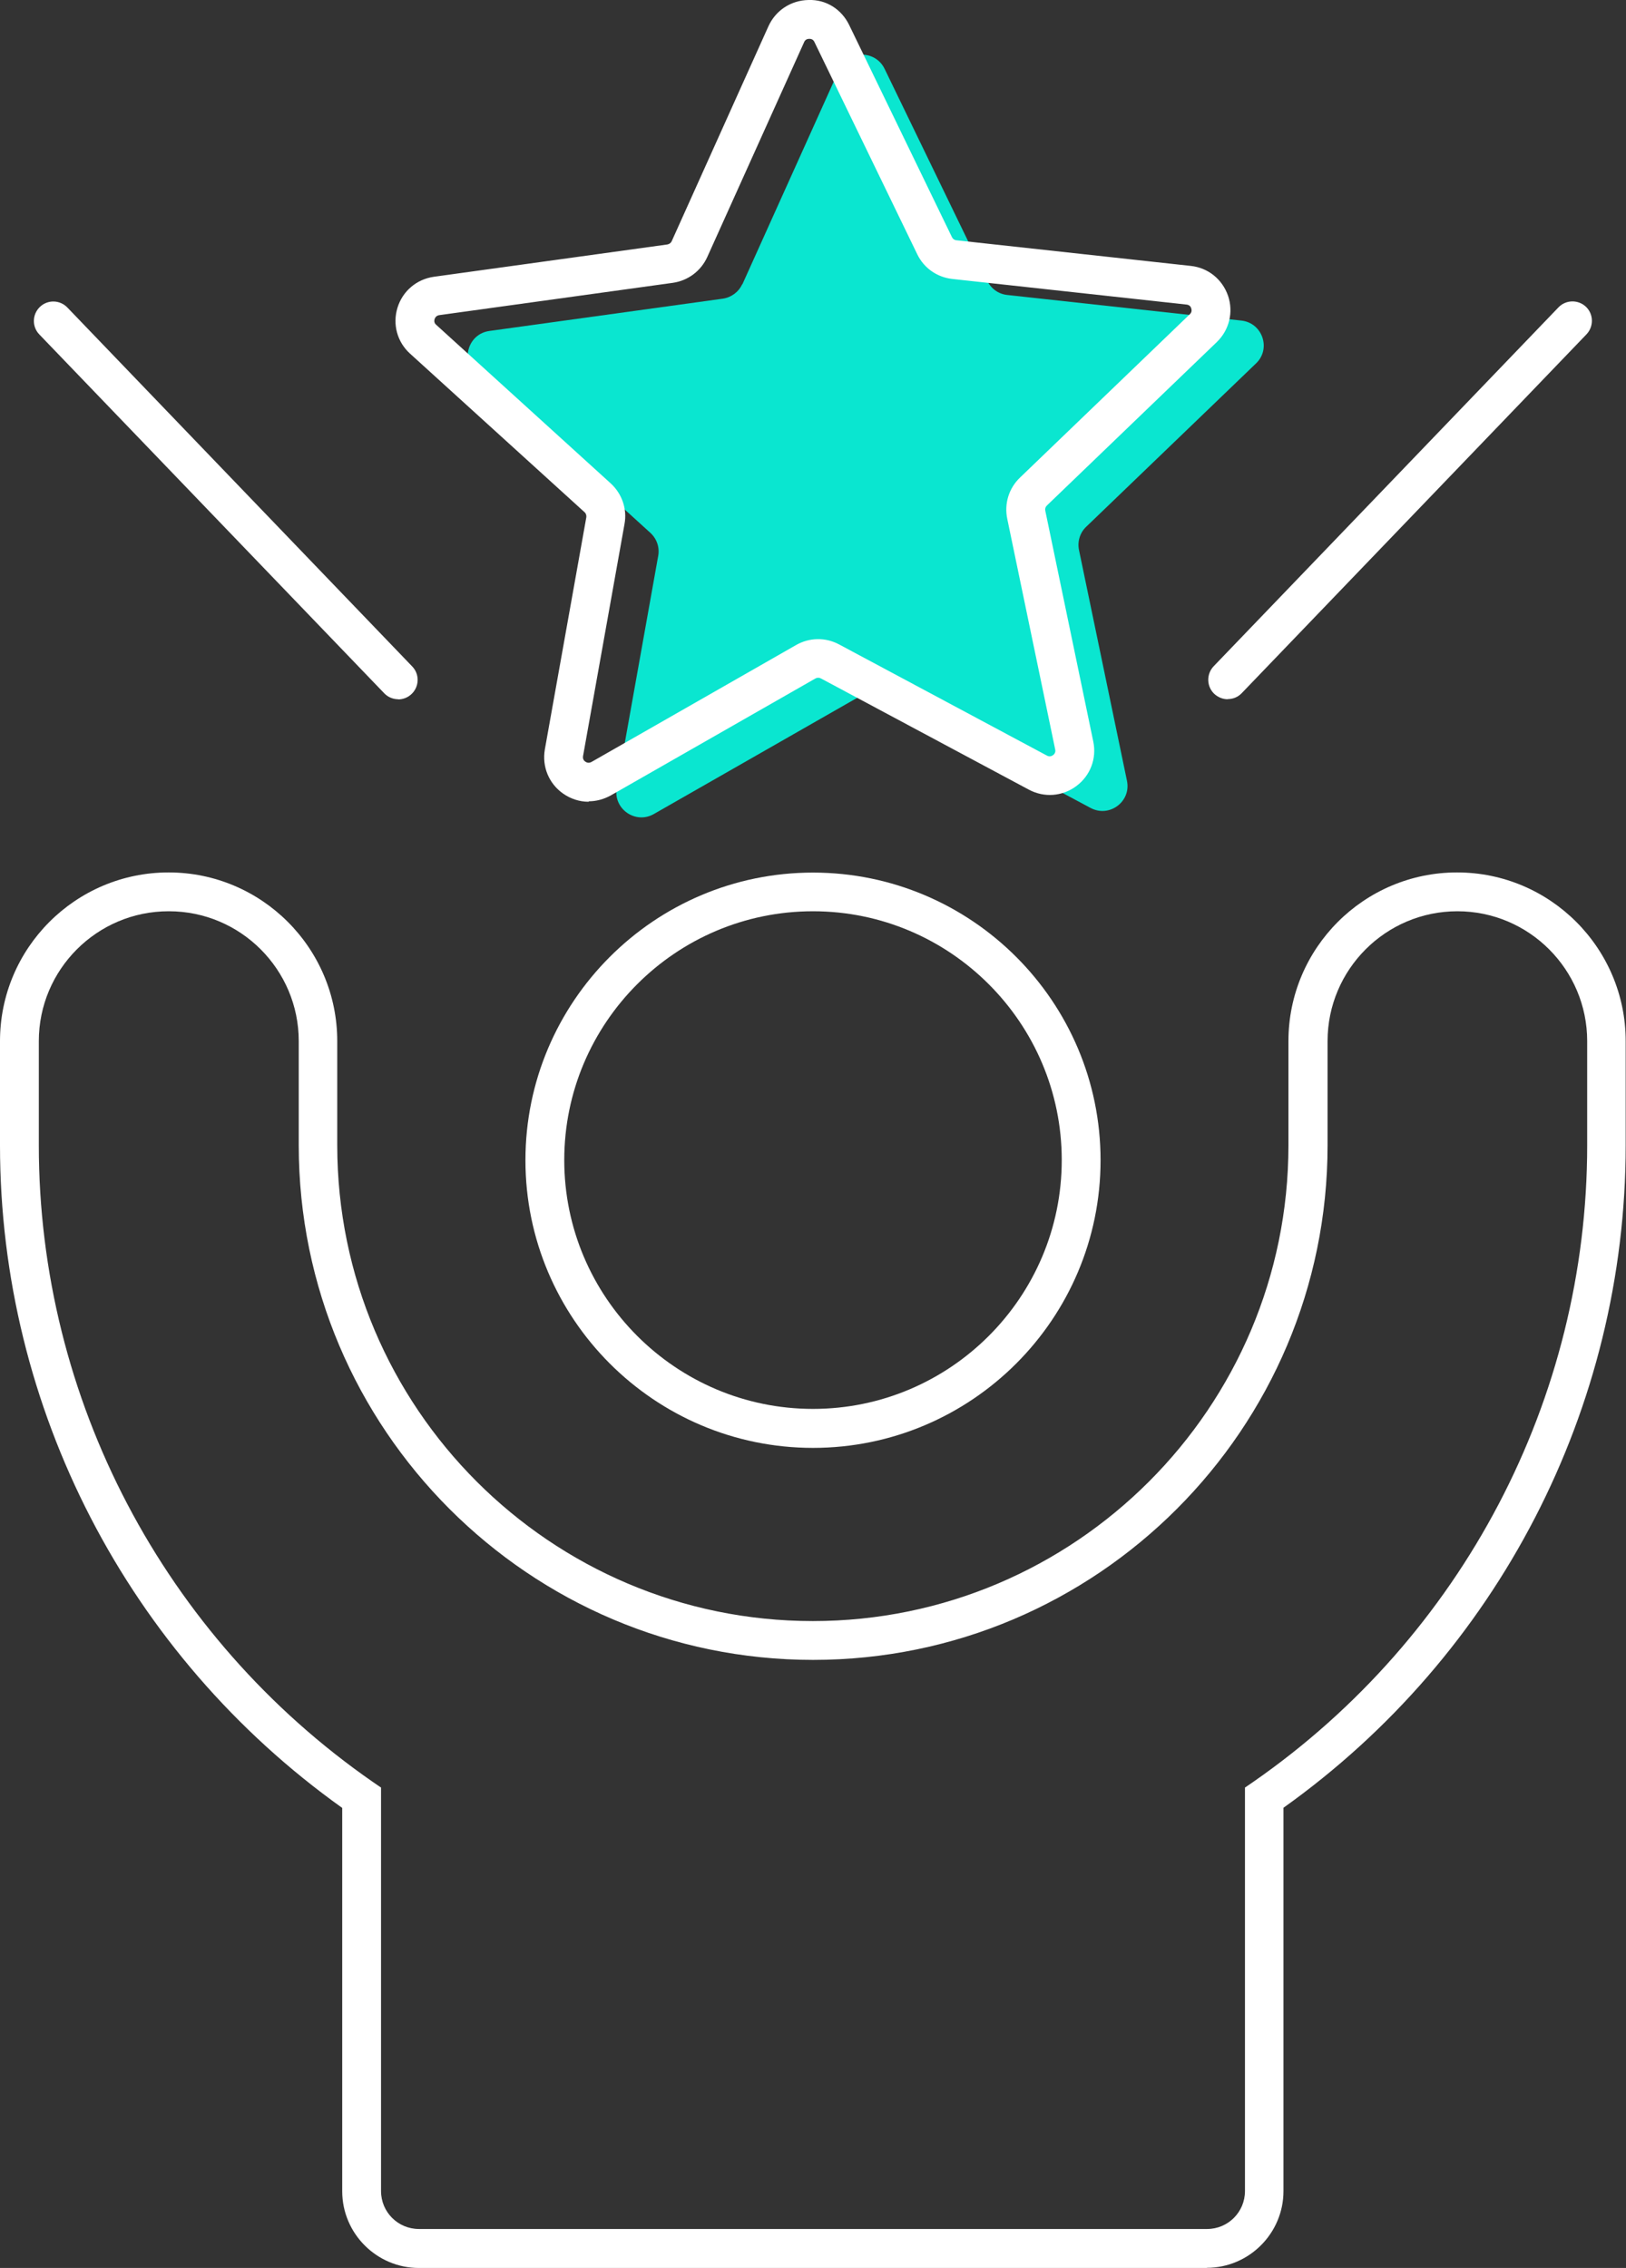 <?xml version="1.0" encoding="UTF-8"?>
<svg id="Layer_1" data-name="Layer 1" xmlns="http://www.w3.org/2000/svg" width="104.72" height="146.02" viewBox="0 0 104.72 146.02">
  <rect x="0" y="0" width="104.72" height="146.02" fill="#333333" stroke="none"/>
  <defs>
    <style>
      .cls-1 {
        fill: #fff;
      }

      .cls-2 {
        fill: #0ae6d0;
      }
    </style>
  </defs>
  <path class="cls-1" d="M52.36,93.22c-10.21,0-18.52-8.31-18.52-18.52s8.31-18.52,18.52-18.52,18.52,8.31,18.52,18.52-8.31,18.52-18.52,18.52ZM52.36,58.67c-8.84,0-16.02,7.19-16.02,16.02s7.19,16.02,16.02,16.02,16.02-7.19,16.02-16.02-7.19-16.02-16.02-16.02Z"/>
  <path class="cls-1" d="M77.74,146.02H26.98c-2.72,0-4.94-2.22-4.94-4.94v-24.68C8.23,106.55,0,90.66,0,73.74v-6.71c0-5.99,4.87-10.86,10.86-10.86s10.86,4.87,10.86,10.86v6.71c0,16.89,13.74,30.63,30.63,30.63s30.63-13.74,30.63-30.63v-6.71c0-5.99,4.87-10.86,10.86-10.86s10.86,4.87,10.86,10.86v6.71c0,16.91-8.23,32.81-22.04,42.65v24.68c0,2.72-2.22,4.94-4.94,4.94ZM10.86,58.67c-4.61,0-8.36,3.75-8.36,8.36v6.71c0,16.31,8.04,31.63,21.5,40.98l.54.37v25.98c0,1.35,1.09,2.44,2.44,2.44h50.76c1.35,0,2.44-1.09,2.44-2.44v-25.98l.54-.37c13.46-9.35,21.5-24.66,21.5-40.98v-6.71c0-4.61-3.75-8.36-8.36-8.36s-8.36,3.75-8.36,8.36v6.71c0,18.27-14.86,33.13-33.13,33.13s-33.13-14.86-33.13-33.13v-6.71c0-4.61-3.75-8.36-8.36-8.36Z"/>
  <path class="cls-2" d="M47.81,18.31l6.24-13.84c.56-1.25,2.32-1.27,2.92-.04l6.62,13.66c.24.5.72.84,1.27.9l15.09,1.65c1.36.15,1.93,1.82.94,2.76l-10.94,10.52c-.4.38-.57.95-.46,1.49l3.09,14.86c.28,1.34-1.13,2.39-2.34,1.75l-13.39-7.16c-.49-.26-1.08-.25-1.56.02l-13.18,7.53c-1.19.68-2.63-.34-2.39-1.68l2.67-14.94c.1-.55-.09-1.1-.5-1.48l-11.24-10.21c-1.01-.92-.49-2.6.86-2.79l15.04-2.08c.55-.08,1.02-.43,1.25-.93Z"/>
  <path class="cls-1" d="M37.91,51.62c-.58,0-1.15-.18-1.65-.53-.92-.65-1.36-1.74-1.17-2.84l2.67-14.94c.02-.12-.02-.25-.11-.33l-11.24-10.21c-.83-.75-1.14-1.89-.81-2.96.33-1.07,1.23-1.83,2.34-1.99l15.04-2.08c.12-.02.23-.1.28-.21l6.23-13.84C49.96.66,50.95.02,52.07,0c1.14-.04,2.13.6,2.62,1.61l6.62,13.66c.05.11.16.19.29.2l15.09,1.65c1.12.12,2.03.86,2.4,1.92.36,1.06.08,2.21-.73,2.99l-10.94,10.52c-.09.09-.13.21-.1.33l3.09,14.86c.23,1.1-.19,2.2-1.09,2.87-.9.67-2.07.76-3.06.23l-13.39-7.16c-.11-.06-.24-.06-.35,0l-13.18,7.53c-.45.25-.94.38-1.42.38ZM52.11,2.5h0c-.1,0-.25.04-.32.21l-6.24,13.84c-.41.9-1.24,1.52-2.22,1.66l-15.04,2.08c-.19.03-.26.15-.3.25-.03.1-.04.25.1.37l11.24,10.21c.73.67,1.07,1.65.89,2.62l-2.67,14.94c-.03.19.06.3.15.36.09.06.22.11.39.02l13.18-7.53c.86-.49,1.89-.51,2.77-.04l13.39,7.16c.17.09.3.03.39-.03.08-.06.18-.18.14-.36l-3.09-14.86c-.2-.97.1-1.96.82-2.65l10.94-10.52c.14-.13.12-.28.09-.38s-.11-.22-.3-.24l-15.09-1.65c-.98-.11-1.83-.7-2.26-1.6l-6.62-13.66c-.08-.17-.22-.2-.32-.2Z"/>
  <path class="cls-1" d="M25.65,45.02c-.33,0-.66-.13-.9-.38L2.53,21.53c-.48-.5-.46-1.29.04-1.77.5-.48,1.29-.46,1.77.04l22.21,23.11c.48.5.46,1.29-.04,1.77-.24.23-.55.35-.87.35Z"/>
  <path class="cls-1" d="M79.07,45.02c-.31,0-.62-.12-.87-.35-.5-.48-.51-1.27-.04-1.77l22.21-23.11c.48-.5,1.27-.51,1.77-.04.5.48.51,1.27.04,1.77l-22.21,23.11c-.25.26-.57.38-.9.38Z"/>
</svg>